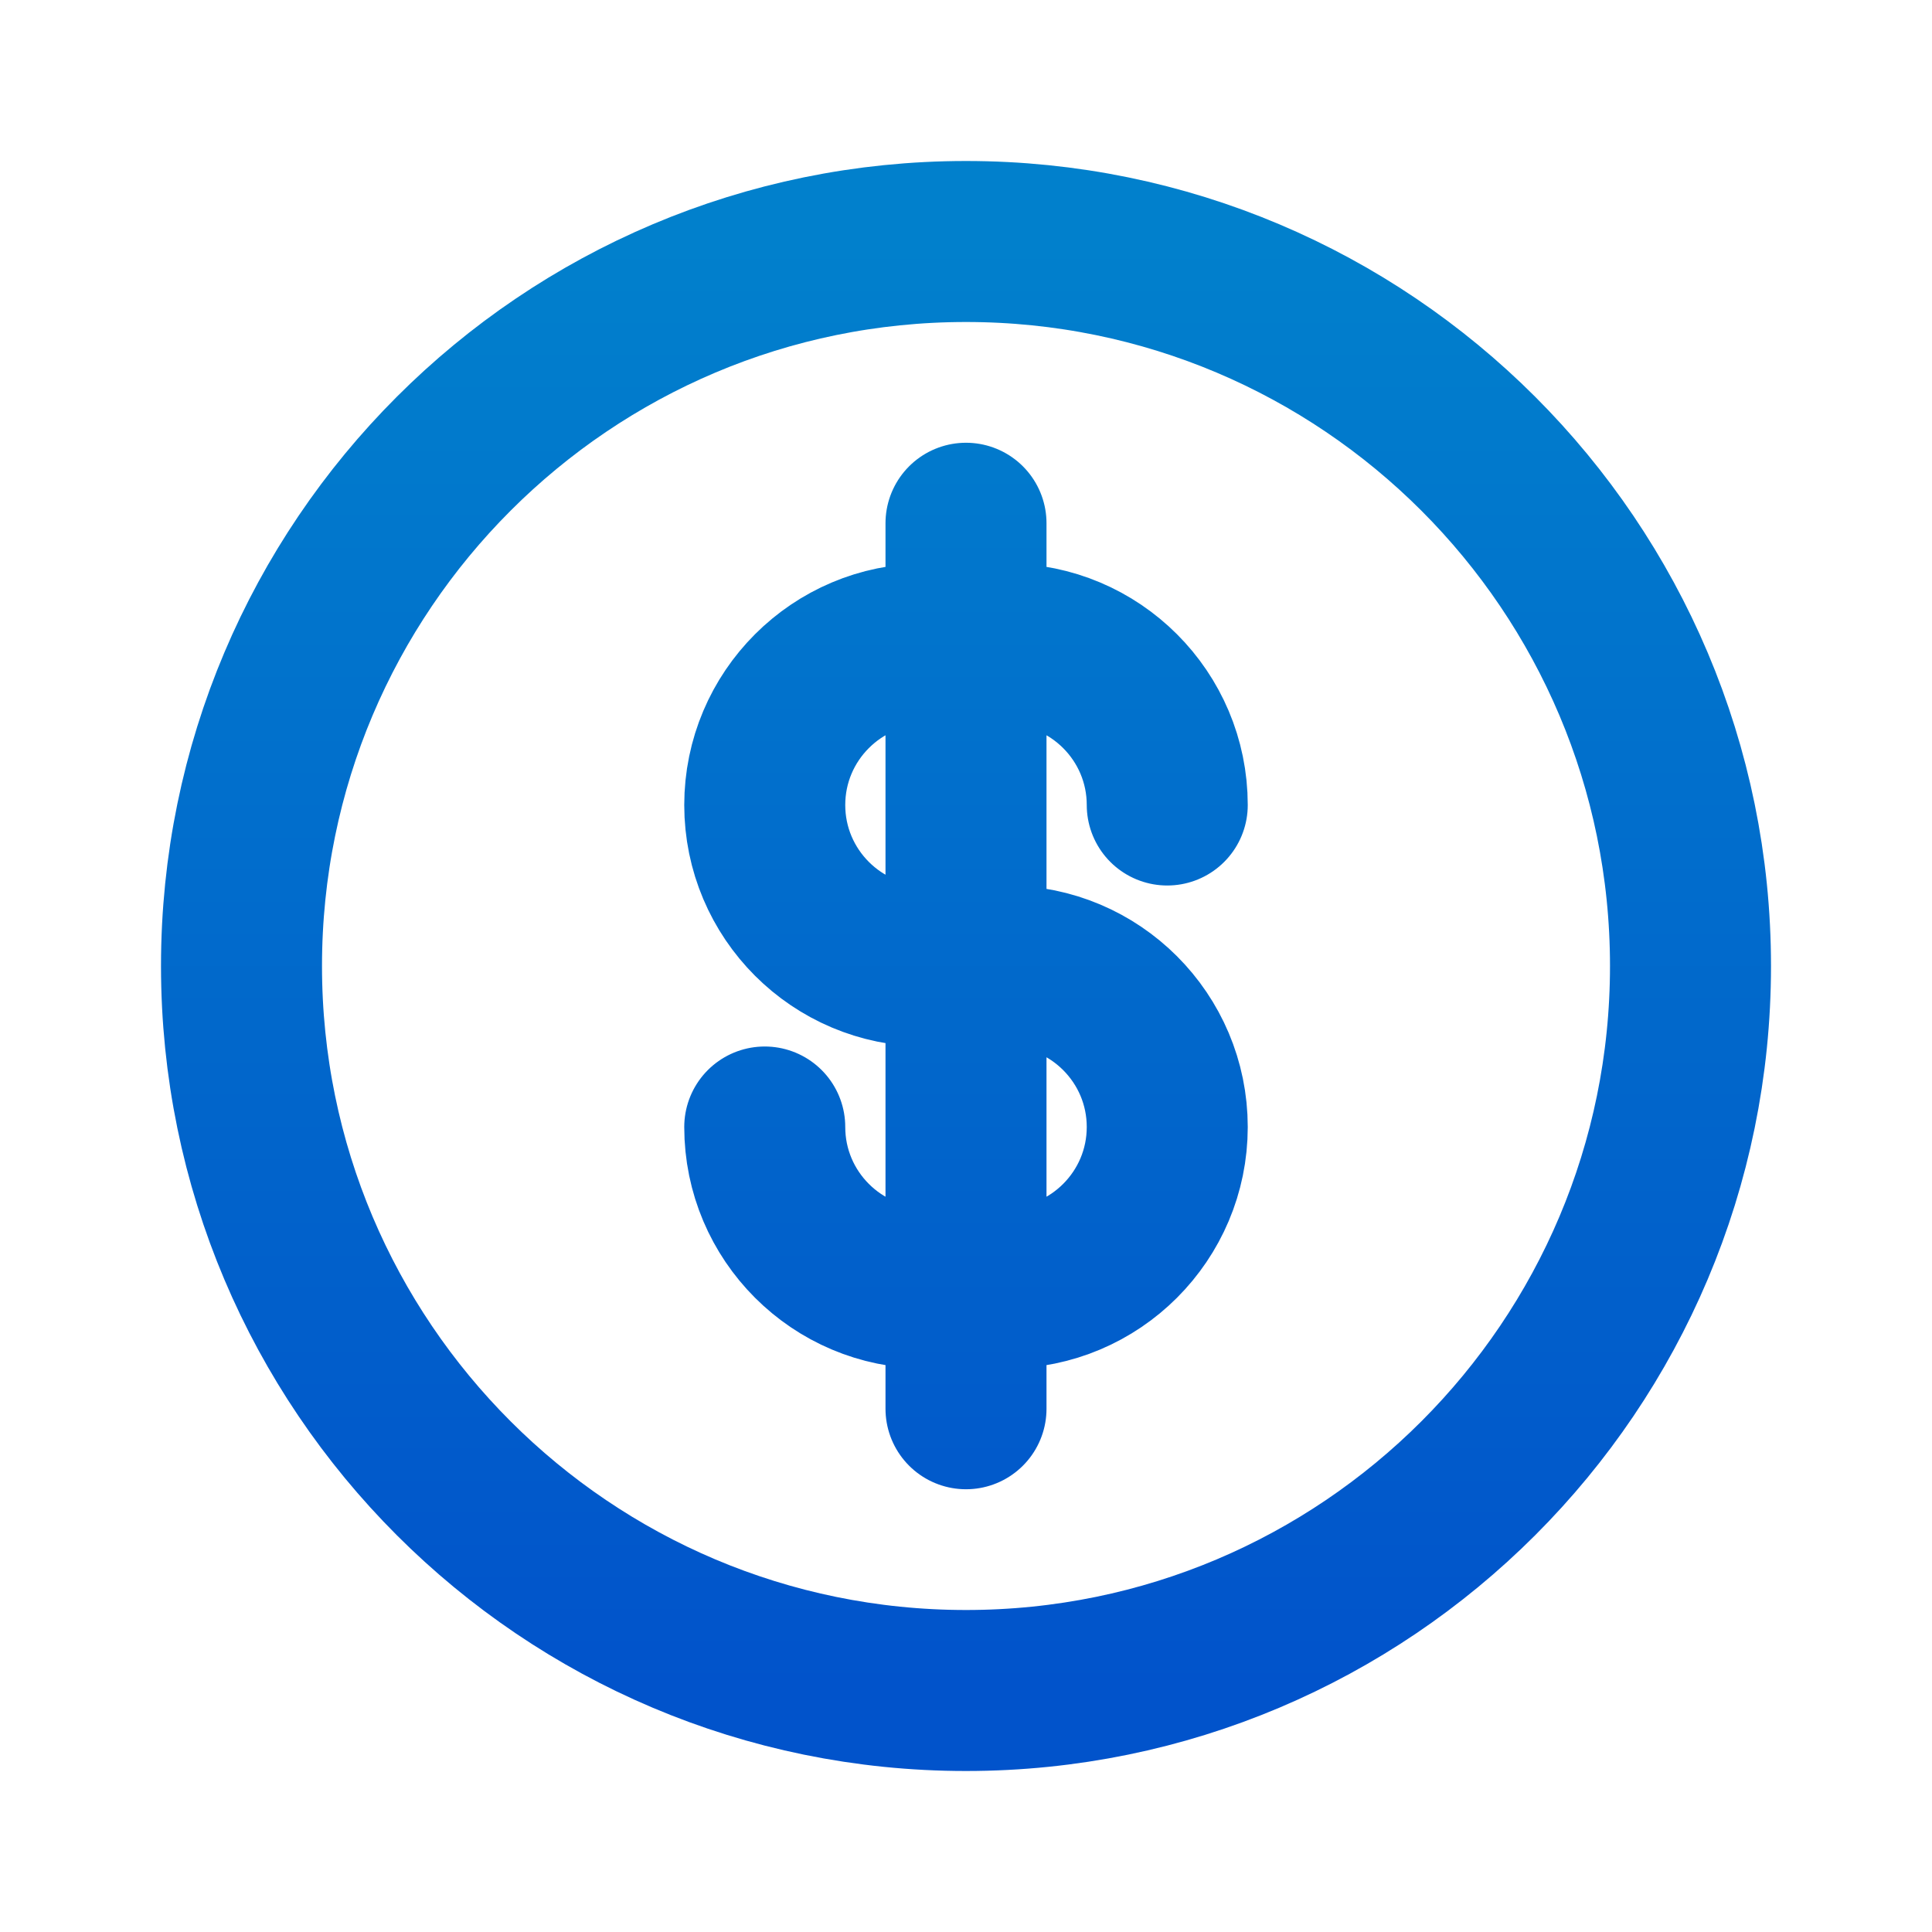 <svg width="12" height="12" viewBox="0 0 12 12" fill="none" xmlns="http://www.w3.org/2000/svg">
<path d="M7.25 5V5C7.25 4.448 6.802 4 6.25 4H6M6 4H5.75C5.198 4 4.75 4.448 4.75 5V5C4.75 5.552 5.198 6 5.75 6H6M6 4V3.25M6 4V6M6 6H6.25C6.802 6 7.25 6.448 7.25 7V7C7.25 7.552 6.802 8 6.25 8H6M6 6V8M6 8H5.75C5.198 8 4.75 7.552 4.75 7V7M6 8V8.75M10.5 6C10.5 8.485 8.485 10.5 6 10.5C3.515 10.5 1.5 8.485 1.5 6C1.5 3.515 3.515 1.5 6 1.5C8.485 1.5 10.5 3.515 10.5 6Z" stroke="url(#paint0_linear_436_13556)" stroke-linecap="round" stroke-linejoin="round"/>
<defs>
<linearGradient id="paint0_linear_436_13556" x1="6" y1="1.5" x2="6" y2="10.5" gradientUnits="userSpaceOnUse">
<stop stop-color="#0180CC"/>
<stop offset="1" stop-color="#0153CB"/>
</linearGradient>
</defs>
</svg>
